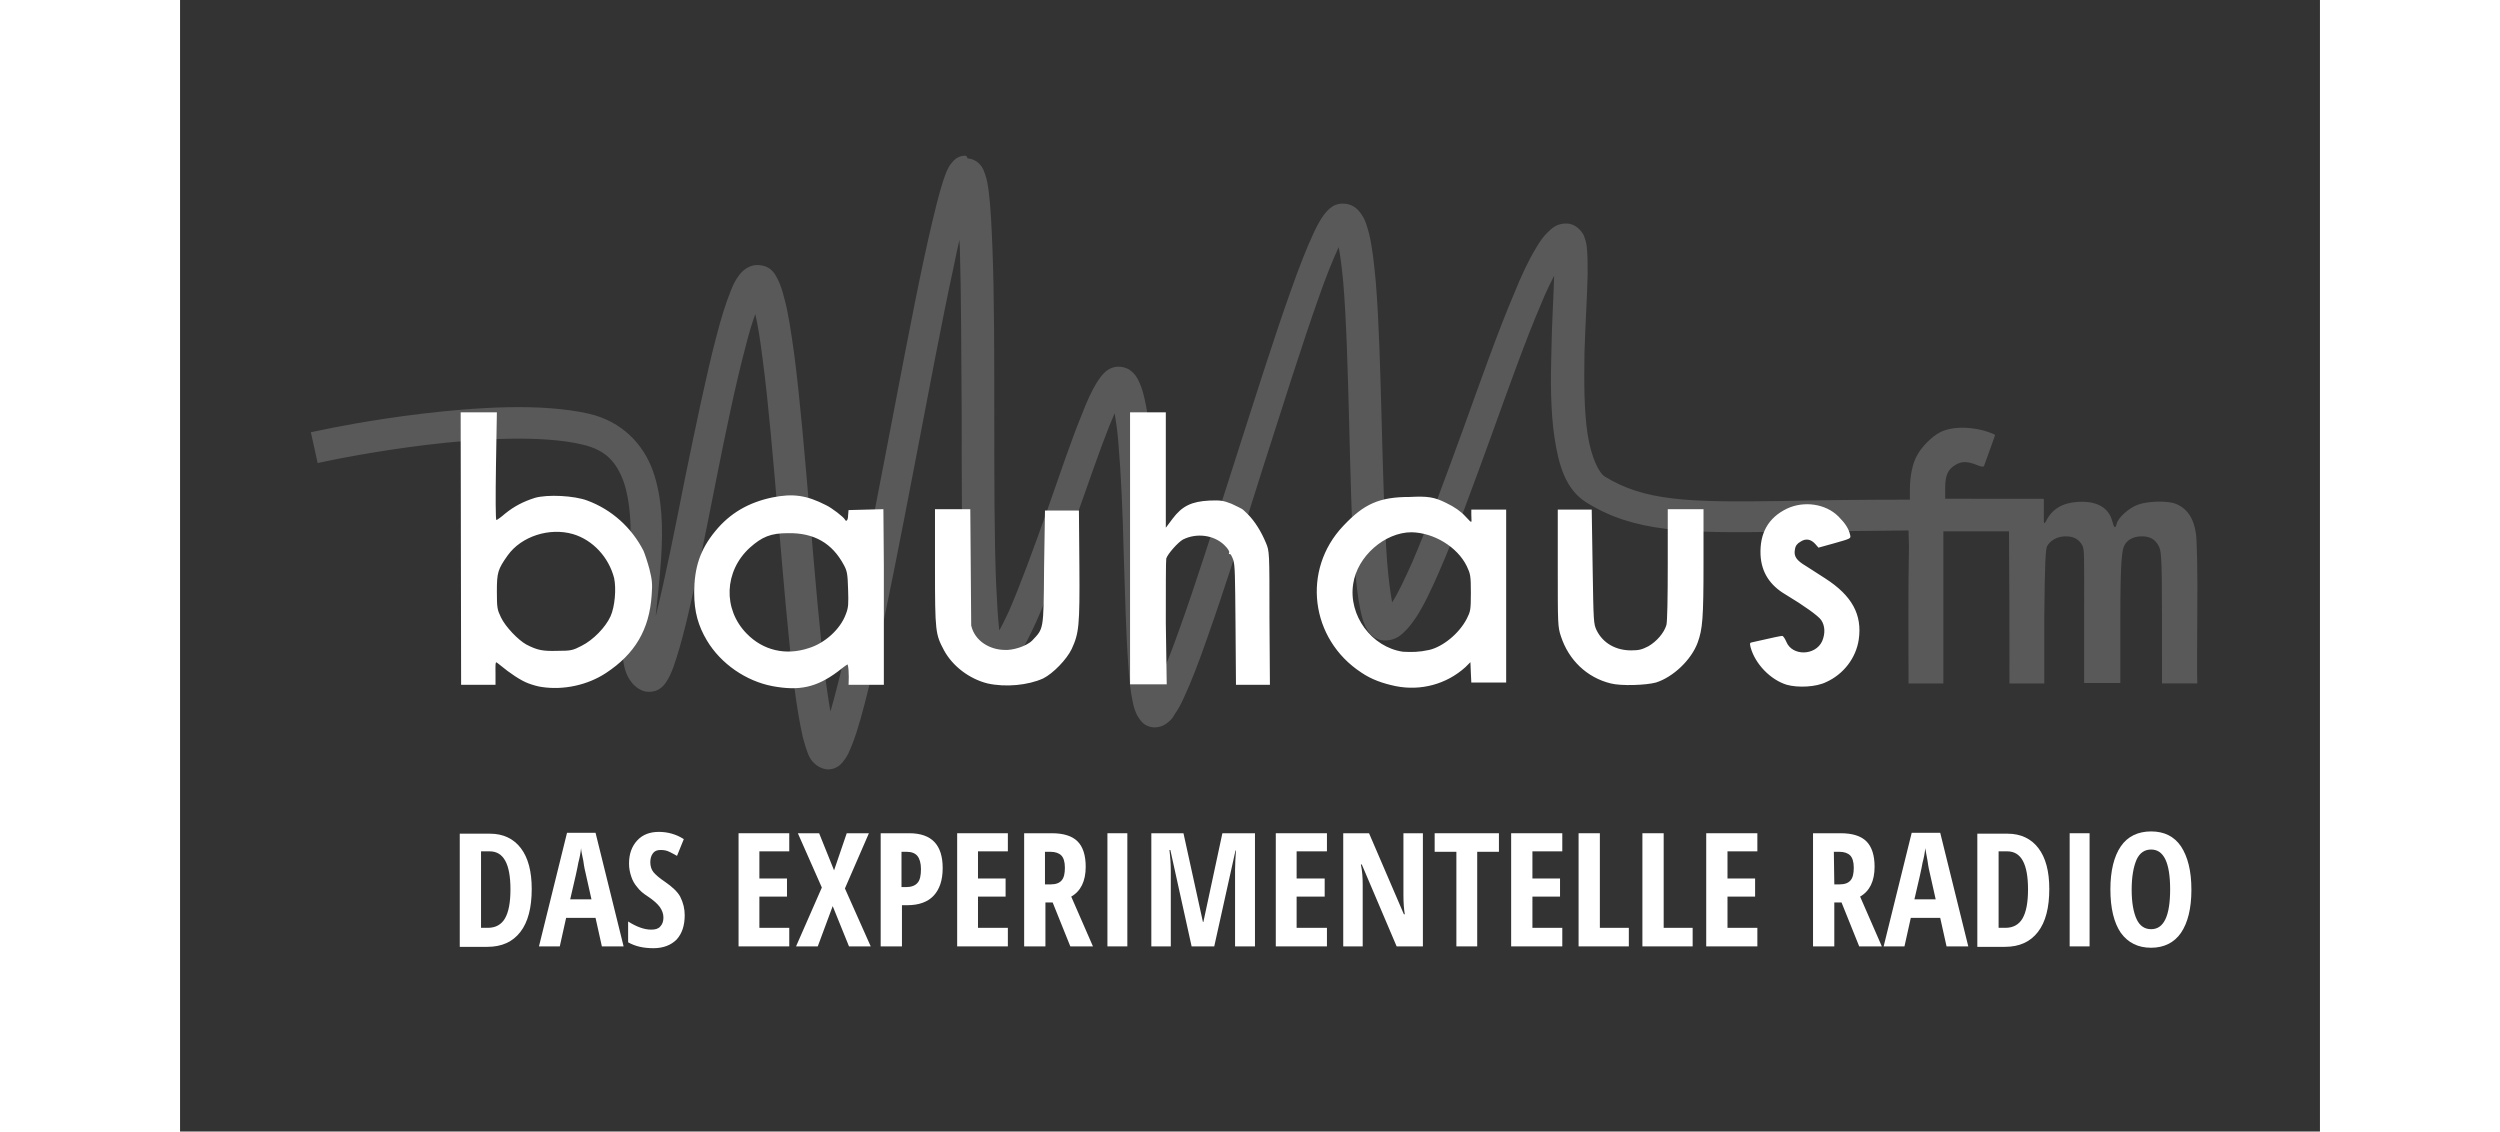 <?xml version="1.0" encoding="utf-8"?>
<!-- Generator: Adobe Illustrator 27.4.0, SVG Export Plug-In . SVG Version: 6.00 Build 0)  -->
<svg xmlns="http://www.w3.org/2000/svg" xmlns:xlink="http://www.w3.org/1999/xlink" version="1.1" x="0px" y="0px" viewBox="0 0 472.8 250" xml:space="preserve" width="150px" height="67.89px">
<rect x="0" y="0" width="472.8" height="250" fill="#333333" stroke="none"/>
<style type="text/css">
	.st0{display:none;}
	.st1{display:inline;stroke:#000000;stroke-miterlimit:10;}
	.st2{fill:#595959;}
	.st3{fill:#FFFFFF;}
</style>
<g id="Ebene_2_00000157284789795487714000000011352173231405631674_" class="st0">
	<rect x="-29.5" y="-15.3" class="st1" width="599.4" height="330.2"/>
</g>
<g>
	<g id="Ebene_1_00000171714335998371732700000007879963684788143282_">
		<g>
			<path class="st2" d="M173.5,34.4c-1.8,0-2.7,1.2-3.1,1.7c-0.5,0.6-0.7,1.1-1,1.7c-0.5,1.2-1,2.7-1.5,4.5c-1,3.6-2.2,8.7-3.5,14.7
				c-2.6,12.1-5.6,28.2-8.7,44.3c-3.1,16.1-6.2,32.2-9,44.2c-1.1,4.7-2.1,8.6-3,11.7c-0.4-2.1-0.7-4.5-1.1-7.2
				c-1.2-9.6-2.3-22.5-3.4-35.6c-1.1-13-2.2-26.1-3.5-36.1c-0.7-5-1.3-9.2-2.2-12.4c-0.4-1.6-0.8-2.9-1.4-4.1
				c-0.6-1.2-1.4-2.9-3.9-3.2c-2.3-0.3-3.8,1.1-4.6,2.1c-0.8,1-1.4,2.2-1.9,3.5c-1.1,2.7-2.2,6.2-3.3,10.5
				c-2.2,8.5-4.5,19.6-6.8,30.8c-2.2,11.1-4.4,22.2-6.4,30.2c0,0.1,0,0.2-0.1,0.3c0.4-3.9,0.9-8.2,1.2-12.8
				c0.4-6.4,0.3-13.1-1.8-19.1c-2.1-5.9-6.8-11-14.2-12.7c-10.7-2.4-24.9-1.4-36.8,0c-11.8,1.4-21.2,3.4-21.2,3.4l-3.4,0.7l1.5,6.8
				l3.4-0.7c0,0,9.1-1.9,20.6-3.3s25.5-2.2,34.4-0.1c5.3,1.2,7.6,3.9,9.2,8.2c1.5,4.3,1.8,10.3,1.4,16.3c-0.4,6.1-1.3,12.2-1.6,17.3
				c-0.1,2.6-0.2,4.8,0.3,7c0.4,2.1,1.6,4.6,4.1,5.6c1.2,0.5,2.8,0.2,3.6-0.3c0.8-0.5,1.2-1,1.6-1.6c0.7-1,1.1-2,1.6-3.3
				c0.9-2.5,1.9-6,2.9-10.1c2-8.3,4.2-19.4,6.4-30.5c2.2-11.1,4.5-22.2,6.7-30.4c0.7-2.8,1.4-5.1,2.1-7c0.6,2.6,1.1,5.8,1.6,9.8
				c1.3,9.7,2.4,22.8,3.5,35.8s2.2,26,3.4,35.8c0.6,4.9,1.3,9,2,12.1c0.4,1.5,0.8,2.8,1.3,4c0.3,0.6,0.6,1.2,1.3,1.8
				c0.6,0.6,1.8,1.3,3.1,1.3c1.7-0.1,2.6-1,3.1-1.6s0.9-1.2,1.2-1.8c0.6-1.3,1.2-2.8,1.8-4.6c1.2-3.7,2.5-8.8,3.9-14.9
				c2.8-12.2,5.9-28.3,9-44.4s6.1-32.2,8.7-44.1c0.4-2.1,0.8-3.8,1.2-5.6c0,0.7,0.1,1.2,0.1,1.9c0.3,10,0.3,23.4,0.4,36.8
				c0,13.4,0,26.8,0.4,37c0.2,5.1,0.4,9.4,0.9,12.6c0.2,1.6,0.4,2.9,0.8,4.1c0.2,0.6,0.4,1.2,0.9,1.8c0.5,0.7,1.4,1.7,3,1.8
				c1.7,0.2,3.1-0.6,4-1.3c1-0.8,1.7-1.7,2.4-2.7c1.4-2,2.7-4.6,4.1-7.7c2.8-6.2,5.7-14.2,8.5-22.1s5.5-15.8,7.7-21.3
				c0.4-1,0.8-1.8,1.1-2.6c0.3,1.8,0.6,3.8,0.8,6.3c0.6,6.9,1,15.9,1.2,24.8c0.3,8.9,0.5,17.7,1,24.4c0.2,3.3,0.5,6.1,1,8.3
				c0.2,1.1,0.5,2,1,3c0.3,0.5,0.6,1,1.2,1.6c0.6,0.6,1.8,1.1,2.9,1c1.4-0.1,2.2-0.7,2.8-1.2s1-1,1.3-1.6c0.8-1.1,1.5-2.4,2.2-4
				c1.5-3.2,3.2-7.6,5-12.8c3.7-10.4,8.1-24.2,12.4-37.9c4.4-13.7,8.7-27.4,12.3-37.5c1.6-4.6,3.1-8.3,4.4-11.1
				c0.4,2.1,0.7,4.6,1,7.7c0.7,8.3,1,19.5,1.3,30.7s0.5,22.5,1.2,31.1c0.3,4.3,0.7,7.9,1.3,10.7c0.3,1.4,0.6,2.6,1.2,3.8
				s1.8,2.8,4,2.9c2,0.1,3.4-0.8,4.4-1.8c1-0.9,1.8-2,2.7-3.3c1.7-2.6,3.3-6,5.1-10.1c3.6-8.2,7.5-19,11.4-29.7
				c3.9-10.8,7.7-21.5,11.1-29.4c1-2.5,2-4.5,2.9-6.3c-0.1,4.4-0.5,10.3-0.6,16.6c-0.2,6.5-0.2,13.4,0.7,19.3
				c0.9,5.9,2.4,11.3,7,14.2c10.6,6.6,22,6.8,42.6,6.5c8.4-0.1,18.9-0.2,28.6-0.3l0.1,3.5c-0.2,10.1-0.1,20.2-0.1,30.3h7.7v-33.6
				h14.5c0.1,11.2,0.1,22.4,0.1,33.6h7.7v-14.8c0.1-11.9,0.3-14.8,0.6-15.5c0.7-1.3,2.3-2.2,4.1-2.2c1.8,0,2.9,0.6,3.7,2
				c0.5,0.9,0.4,2.4,0.4,15.8v14.6h8v-14.5c0-12.7,0.4-14.7,0.8-15.7c0.6-1.4,2.1-2.2,3.9-2.2s2.9,0.6,3.7,2
				c0.6,1.1,0.8,1.6,0.8,15.8V151h7.8c0,0-0.1-0.8,0-15.4c0.1-9.7-0.1-16.4-0.3-17.7c-0.5-3.5-2-5.6-4.5-6.6
				c-1.8-0.7-6.1-0.6-8.3,0.2c-2,0.7-4.4,2.9-4.7,4.2c-0.3,1.2-0.6,1-1-0.6c-0.8-3-3.5-4.5-7.7-4.2c-3.3,0.2-5.6,1.6-6.9,4.2
				c-0.3,0.5-0.4,0.7-0.5,0.2v-5h-0.1v-0.1H390v-2.4c0-2.8,0.6-4.1,2.3-5.1c1.3-0.8,2.6-0.8,4.6,0c1.2,0.5,1.6,0.5,1.7,0.2
				c1.8-5,2.4-6.6,2.4-6.8c0-0.1-1.2-0.6-2.6-1c-3.5-0.9-7.2-0.8-9.5,0.4c-1.8,0.9-4.1,3.2-5.1,5.1c-1,1.7-1.6,4.6-1.6,7.5v2.3
				c-9.6,0-20.1,0.1-28.5,0.3c-20.5,0.3-30.1,0-38.9-5.4c-1.3-0.8-3-4.2-3.8-9.3c-0.8-5.1-0.8-11.7-0.7-18.1
				c0.2-6.4,0.6-12.6,0.7-17.3c0-2.4,0-4.4-0.2-6.1c-0.1-0.9-0.3-1.6-0.7-2.6c-0.5-0.9-1.8-2.5-3.7-2.5c-2.1-0.1-3.3,1-4.3,2
				c-0.9,0.9-1.7,2-2.5,3.4c-1.6,2.6-3.2,6-4.9,10.2c-3.5,8.2-7.3,19-11.2,29.8c-3.9,10.7-7.8,21.4-11.2,29.3c-1.7,3.8-3.2,7-4.5,9
				c-0.4-2.2-0.8-5.2-1.1-8.9c-0.6-8.3-0.9-19.5-1.2-30.7c-0.3-11.2-0.6-22.5-1.3-31.1c-0.4-4.3-0.8-8-1.5-10.8
				c-0.4-1.4-0.7-2.7-1.4-3.8c-0.7-1.2-1.9-2.7-4.1-2.8c-1.5-0.1-2.5,0.5-3.1,1s-1,1-1.4,1.5c-0.8,1.1-1.5,2.4-2.2,3.9
				c-1.5,3.2-3.2,7.5-5,12.6c-3.7,10.3-8,24-12.4,37.7s-8.7,27.4-12.4,37.6c-1.4,4-2.7,7.2-3.8,9.9c-0.1-0.8-0.2-1.6-0.2-2.5
				c-0.5-6.4-0.7-15.2-1-24.1s-0.6-18-1.3-25.2c-0.3-3.6-0.7-6.8-1.3-9.3c-0.3-1.3-0.6-2.4-1.1-3.5s-1-2.1-2.4-3
				c-0.9-0.5-2.1-0.7-3.1-0.5c-0.9,0.2-1.5,0.6-2,1c-0.9,0.8-1.4,1.6-2,2.5c-1.1,1.8-2.2,4.2-3.3,7.1c-2.4,5.8-5,13.7-7.8,21.6
				s-5.7,15.8-8.2,21.6c-0.8,1.7-1.5,3.2-2.2,4.4c-0.3-2.7-0.5-6.2-0.7-10.4c-0.4-10-0.4-23.4-0.4-36.8s0-26.8-0.4-37
				c-0.2-5.1-0.4-9.3-0.8-12.5c-0.2-1.6-0.4-2.9-0.8-4c-0.2-0.6-0.4-1.2-0.8-1.8c-0.5-0.7-1.5-1.7-3.1-1.8
				C173.8,34.4,173.6,34.4,173.5,34.4L173.5,34.4z M126,64.9L126,64.9L126,64.9L126,64.9L126,64.9z"/>
			<path class="st3" d="M80,151.8c-0.9-0.1-2.2-0.5-3-0.8c-1.7-0.6-4.3-2.4-6.1-3.9c-0.3-0.2-0.7-0.6-0.9-0.7
				c-0.4-0.4-0.3,1.1-0.3,2.4v2.5h-7.6L62,91.1h8L69.8,103c-0.1,6.6-0.1,11.9,0.1,11.9c0.1,0,1-0.6,1.9-1.4c2.1-1.7,4.1-2.7,6.6-3.5
				c2.8-0.8,8.7-0.5,11.6,0.6c5.4,2,9.8,6,12.4,11.1c0.3,0.7,0.9,2.5,1.3,4c0.6,2.4,0.7,3.3,0.5,5.8c-0.5,7.6-3.7,13-10.1,17.2
				C90,151.4,84.7,152.5,80,151.8L80,151.8z M88.7,142.7c2.6-1.3,5.3-4.1,6.4-6.5c1-2.2,1.3-6.2,0.8-8.5c-1.2-4.6-4.7-8.4-9.1-9.7
				c-5.2-1.5-11.4,0.5-14.4,4.7c-2.2,3.1-2.4,3.8-2.4,8c0,3.7,0.1,4,0.9,5.7c1,2.1,3.8,5,5.6,6c2.5,1.3,3.7,1.5,7,1.4
				C86.3,143.8,86.8,143.7,88.7,142.7L88.7,142.7z M130.9,151.6c-5.8-1.1-11.4-4.9-14.5-10.1c-1.9-3.2-2.8-6.3-2.8-10.5
				c0-5.6,1.3-9.6,4.7-13.7c3.2-3.9,7.3-6.3,12.6-7.4c4.5-0.9,7.5-0.5,11.8,1.7c1.3,0.6,4,2.7,4.2,3.2c0.3,0.6,0.7,0.1,0.7-0.9
				l0.1-1.2c2.6-0.1,5.1-0.1,7.7-0.2l0.1,12.4c0,6.8,0,15.5,0,19.3v7.1h-7.8c0,0,0.2-3.2-0.2-4.5c-0.1,0-1.1,0.7-2.2,1.6
				C140.6,151.9,136.8,152.7,130.9,151.6L130.9,151.6z M138.9,143.2c3.6-1.1,7-4.2,8.2-7.5c0.6-1.5,0.6-2.3,0.5-5.5
				c-0.1-3.3-0.2-4-0.9-5.3c-2.6-4.9-6.6-7.2-12.4-7.1c-3.8,0-5.7,0.8-8.4,3.2c-5.7,5.2-6,13.6-0.7,19
				C128.8,143.7,133.8,144.9,138.9,143.2L138.9,143.2z M268.6,151.6c-2.9-0.6-5.4-1.5-7.6-3c-11.3-7.4-13.2-22.7-4-32.4
				c4.6-4.9,8-6.4,14.7-6.4c3.9-0.2,5.4,0,8,1.3c1.9,0.9,3.3,1.9,4.3,3c1.7,1.8,1.3,1.5,1.3-0.4v-1.1h7.7v38.2h-7.7l-0.1-2.1
				l-0.1-2.4l-1.1,1.1C279.8,151.2,274.1,152.7,268.6,151.6L268.6,151.6z M276,143.6c3-0.7,6.6-3.6,8.3-6.9c0.8-1.6,0.9-1.9,0.9-5.7
				s-0.1-4.2-0.9-5.9c-2.1-4.3-7.3-7.4-12.2-7.5c-5.9,0-12,5.3-12.9,11.4c-1.1,7,4.1,14,11,15C272.2,144.1,273.7,144.1,276,143.6
				L276,143.6z M355,151.3c-3.6-1.1-7-4.6-8-8.3c-0.2-0.9-0.2-1,0.4-1.1c4.8-1.1,6.3-1.4,6.6-1.4c0.2,0,0.6,0.6,0.9,1.3
				c1.3,3.2,6.4,3.1,7.9-0.1c0.7-1.6,0.7-3.4-0.2-4.7c-0.6-0.9-3.8-3.2-7.8-5.6c-3.6-2.1-5.4-5-5.6-8.8c-0.2-4.8,1.7-8.2,5.8-10.2
				c3.8-1.8,8.6-1.1,11.4,1.7c1.5,1.5,2.3,2.7,2.6,4.1c0.2,0.8,0.1,0.8-3.4,1.8l-3.6,1l-0.7-0.8c-1-1.1-2.1-1.3-3.3-0.5
				c-0.7,0.4-1.1,0.9-1.2,1.7c-0.3,1.5,0.3,2.4,2.5,3.7c0.9,0.6,2.8,1.8,4.2,2.7c5.9,3.8,8.2,8,7.4,13.5c-0.6,4.1-3.4,7.7-7.2,9.4
				C361.5,151.8,357.5,152,355,151.3L355,151.3z M178.4,151c-4-1-7.7-3.8-9.6-7.3c-1.9-3.6-2-4-2-18.2v-13h7.8l0.2,25.7
				c0.8,3.5,4.2,5.4,7.5,5.4c1.5,0.1,4.6-0.7,6-2.1c2.5-2.7,2.5-2,2.6-16l0.2-12.7h7.5l0.1,12.2c0.1,13.4-0.1,14.9-1.7,18.4
				c-1.1,2.3-4.1,5.4-6.3,6.5C187.4,151.4,182.4,151.9,178.4,151L178.4,151z M316.1,151c-5.3-1.3-9.3-5.2-11-10.4
				c-0.7-2.1-0.7-2.7-0.7-15.1v-12.9h7.5l0.2,12.6c0.2,12.4,0.2,12.6,0.9,14.1c1.4,2.8,4.2,4.4,7.6,4.4c1.8,0,2.4-0.2,3.8-0.9
				c1.9-1.1,3.5-3,4-4.7c0.2-0.7,0.3-5.9,0.3-13.4v-12.2h7.9v11.9c0,12.2-0.2,14.6-1.3,17.6c-1.4,3.8-5.4,7.6-9.2,8.8
				C323.9,151.4,318.4,151.6,316.1,151L316.1,151z M209.9,121.1v-30h7.9v25.5l1.5-2c2.1-2.8,4.2-3.8,8.1-4c2.5-0.1,3.1,0,4.9,0.7
				c2.9,1.4,2.1,0.9,3.6,2.3c1.6,1.6,3,3.9,4,6.3c0.8,1.9,0.8,1.9,0.8,16.6l0.1,14.8h-7.5l-0.1-13.3c-0.1-10.9-0.1-13-0.5-14.3
				c-0.3-0.8-0.6-1.4-0.8-1.3s-0.2,0-0.1-0.3c0.1-0.3-0.3-0.9-1.1-1.7c-2.3-2.2-6.1-2.7-9.1-1.2c-1.1,0.6-3.4,3.2-3.7,4.2
				c-0.1,0.4-0.1,6.8-0.1,14.2l0.2,13.6h-8.1L209.9,121.1L209.9,121.1z"/>
		</g>
	</g>
	<g>
		<g>
			<path class="st3" d="M73,196.5c0-5.6-1.5-8.4-4.6-8.4h-1.9V205H68c1.7,0,3-0.7,3.8-2.1C72.6,201.5,73,199.4,73,196.5 M77.7,196.4
				c0,4.1-0.8,7.3-2.5,9.5s-4.1,3.3-7.3,3.3h-6.1v-25h6.7c2.9,0,5.2,1.1,6.8,3.2C76.9,189.5,77.7,192.5,77.7,196.4"/>
			<path class="st3" d="M90.9,198.7l-1.3-5.8c-0.1-0.4-0.3-1.2-0.5-2.7c-0.3-1.4-0.5-2.4-0.5-2.8c-0.1,1-0.3,2.1-0.6,3.2
				c-0.2,1.2-0.8,3.9-1.8,8.1H90.9z M93.2,209.1l-1.4-6.3h-6.5l-1.4,6.3h-4.6l6.2-25.1h6.3l6.2,25.1H93.2z"/>
			<path class="st3" d="M111.5,202.2c0,2.3-0.6,4.1-1.8,5.4c-1.2,1.2-2.9,1.9-5.1,1.9s-4-0.4-5.6-1.3v-4.6c1.9,1.2,3.6,1.8,5.1,1.8
				c0.9,0,1.6-0.2,2-0.7c0.5-0.5,0.7-1.2,0.7-2s-0.3-1.6-0.8-2.3s-1.4-1.5-2.6-2.3c-1.1-0.7-1.9-1.4-2.4-2.1c-0.6-0.7-1-1.4-1.3-2.3
				s-0.5-1.8-0.5-2.9c0-2.1,0.6-3.8,1.8-5.1c1.2-1.3,2.8-1.9,4.8-1.9c1.9,0,3.8,0.5,5.5,1.6l-1.5,3.7c-0.5-0.3-1.1-0.6-1.7-0.9
				c-0.6-0.3-1.2-0.4-1.9-0.4c-0.8,0-1.3,0.2-1.7,0.7c-0.4,0.5-0.6,1.2-0.6,2s0.2,1.6,0.7,2.2c0.5,0.6,1.3,1.3,2.5,2.1
				c1.6,1.1,2.8,2.2,3.4,3.3C111.2,199.5,111.5,200.8,111.5,202.2"/>
		</g>
		<polygon class="st3" points="123.4,184.1 123.4,209.1 134.6,209.1 134.6,205 128,205 128,198.1 134.1,198.1 134.1,194.1 
			128,194.1 128,188.1 134.6,188.1 134.6,184.1 		"/>
		<polygon class="st3" points="147.3,184.1 144.5,192.3 141.2,184.1 136.5,184.1 141.8,196.1 136.1,209.1 140.9,209.1 144.2,200.2 
			147.8,209.1 152.6,209.1 146.9,196.3 152.2,184.1 		"/>
		<g>
			<path class="st3" d="M159.5,196h0.9c1.1,0,2-0.3,2.5-0.9c0.6-0.6,0.8-1.7,0.8-3.1c0-1.3-0.3-2.3-0.8-2.9
				c-0.5-0.6-1.3-0.9-2.4-0.9h-1.1v7.8H159.5z M168.5,191.8c0,2.7-0.7,4.7-2,6.1c-1.3,1.4-3.3,2.1-5.8,2.1h-1.2v9.1h-4.7v-25h6.3
				C166.1,184.1,168.5,186.7,168.5,191.8"/>
		</g>
		<polygon class="st3" points="171.7,184.1 171.7,209.1 182.9,209.1 182.9,205 176.3,205 176.3,198.1 182.4,198.1 182.4,194.1 
			176.3,194.1 176.3,188.1 182.9,188.1 182.9,184.1 		"/>
		<g>
			<path class="st3" d="M191.2,195.4h1.2c1.1,0,1.9-0.3,2.4-0.9c0.5-0.6,0.7-1.5,0.7-2.8s-0.3-2.2-0.8-2.7s-1.3-0.8-2.4-0.8h-1.2
				v7.2H191.2z M191.2,199.4v9.7h-4.7v-25h6.1c2.6,0,4.5,0.6,5.7,1.8s1.8,3.1,1.8,5.6c0,3.2-1.1,5.4-3.2,6.6l4.8,11h-5l-3.9-9.7
				L191.2,199.4L191.2,199.4z"/>
		</g>
		<rect x="204.9" y="184.1" class="st3" width="4.4" height="25"/>
		<g>
			<path class="st3" d="M223.5,209.1l-4.7-21.3h-0.2c0.2,1.6,0.3,3.2,0.3,4.5v16.8h-4.3v-25h7.1l4.3,19.6h0.1l4.2-19.6h7.2v25h-4.4
				v-16.9c0-1.4,0.1-2.8,0.2-4.3h-0.1l-4.7,21.2H223.5z"/>
		</g>
		<polygon class="st3" points="242.1,184.1 242.1,209.1 253.4,209.1 253.4,205 246.7,205 246.7,198.1 252.9,198.1 252.9,194.1 
			246.7,194.1 246.7,188.1 253.4,188.1 253.4,184.1 		"/>
		<g>
			<path class="st3" d="M274.5,209.1h-5.7l-7.7-18.1h-0.2c0.3,1.4,0.4,2.9,0.4,4.4v13.7H257v-25h5.7l7.7,17.9h0.2
				c-0.2-1.2-0.3-2.6-0.3-4.3v-13.6h4.3v25H274.5z"/>
		</g>
		<polygon class="st3" points="277.2,184.1 277.2,188.2 282,188.2 282,209.1 286.6,209.1 286.6,188.2 291.4,188.2 291.4,184.1 		"/>
		<polygon class="st3" points="294.1,184.1 294.1,209.1 305.4,209.1 305.4,205 298.8,205 298.8,198.1 304.9,198.1 304.9,194.1 
			298.8,194.1 298.8,188.1 305.4,188.1 305.4,184.1 		"/>
		<polygon class="st3" points="309,184.1 309,209.1 320.1,209.1 320.1,205 313.7,205 313.7,184.1 		"/>
		<polygon class="st3" points="323.1,184.1 323.1,209.1 334.2,209.1 334.2,205 327.8,205 327.8,184.1 		"/>
		<polygon class="st3" points="337.2,184.1 337.2,209.1 348.5,209.1 348.5,205 341.9,205 341.9,198.1 348,198.1 348,194.1 
			341.9,194.1 341.9,188.1 348.5,188.1 348.5,184.1 		"/>
		<g>
			<path class="st3" d="M365.5,195.4h1.2c1.1,0,1.9-0.3,2.4-0.9c0.5-0.6,0.7-1.5,0.7-2.8s-0.3-2.2-0.8-2.7s-1.3-0.8-2.4-0.8h-1.2
				L365.5,195.4L365.5,195.4z M365.5,199.4v9.7h-4.7v-25h6.1c2.6,0,4.5,0.6,5.7,1.8s1.8,3.1,1.8,5.6c0,3.2-1.1,5.4-3.2,6.6l4.8,11
				h-5l-3.9-9.7L365.5,199.4L365.5,199.4z"/>
			<path class="st3" d="M387.9,198.7l-1.3-5.8c-0.1-0.4-0.3-1.2-0.5-2.7c-0.3-1.4-0.4-2.4-0.5-2.8c-0.1,1-0.3,2.1-0.6,3.2
				c-0.2,1.2-0.8,3.9-1.8,8.1H387.9z M390.3,209.1l-1.4-6.3h-6.5l-1.4,6.3h-4.6l6.2-25.1h6.3l6.2,25.1H390.3z"/>
			<path class="st3" d="M408.3,196.5c0-5.6-1.5-8.4-4.6-8.4h-1.9V205h1.5c1.7,0,3-0.7,3.8-2.1S408.3,199.4,408.3,196.5 M413,196.4
				c0,4.1-0.8,7.3-2.5,9.5s-4.1,3.3-7.3,3.3h-6.1v-25h6.7c2.9,0,5.2,1.1,6.8,3.2C412.2,189.5,413,192.5,413,196.4"/>
		</g>
		<rect x="417.5" y="184.1" class="st3" width="4.4" height="25"/>
		<g>
			<path class="st3" d="M431.2,196.6c0,2.8,0.4,5,1.1,6.5s1.8,2.2,3.2,2.2c2.8,0,4.2-2.9,4.2-8.8s-1.4-8.8-4.2-8.8
				c-1.4,0-2.5,0.7-3.2,2.2C431.6,191.5,431.2,193.7,431.2,196.6 M444.4,196.6c0,4.1-0.8,7.3-2.3,9.5s-3.8,3.3-6.6,3.3
				c-2.9,0-5.1-1.1-6.7-3.3c-1.5-2.2-2.3-5.4-2.3-9.6c0-4.1,0.8-7.3,2.3-9.5s3.8-3.3,6.7-3.3c2.9,0,5.1,1.1,6.6,3.3
				C443.6,189.3,444.4,192.4,444.4,196.6"/>
		</g>
	</g>
</g>
</svg>
